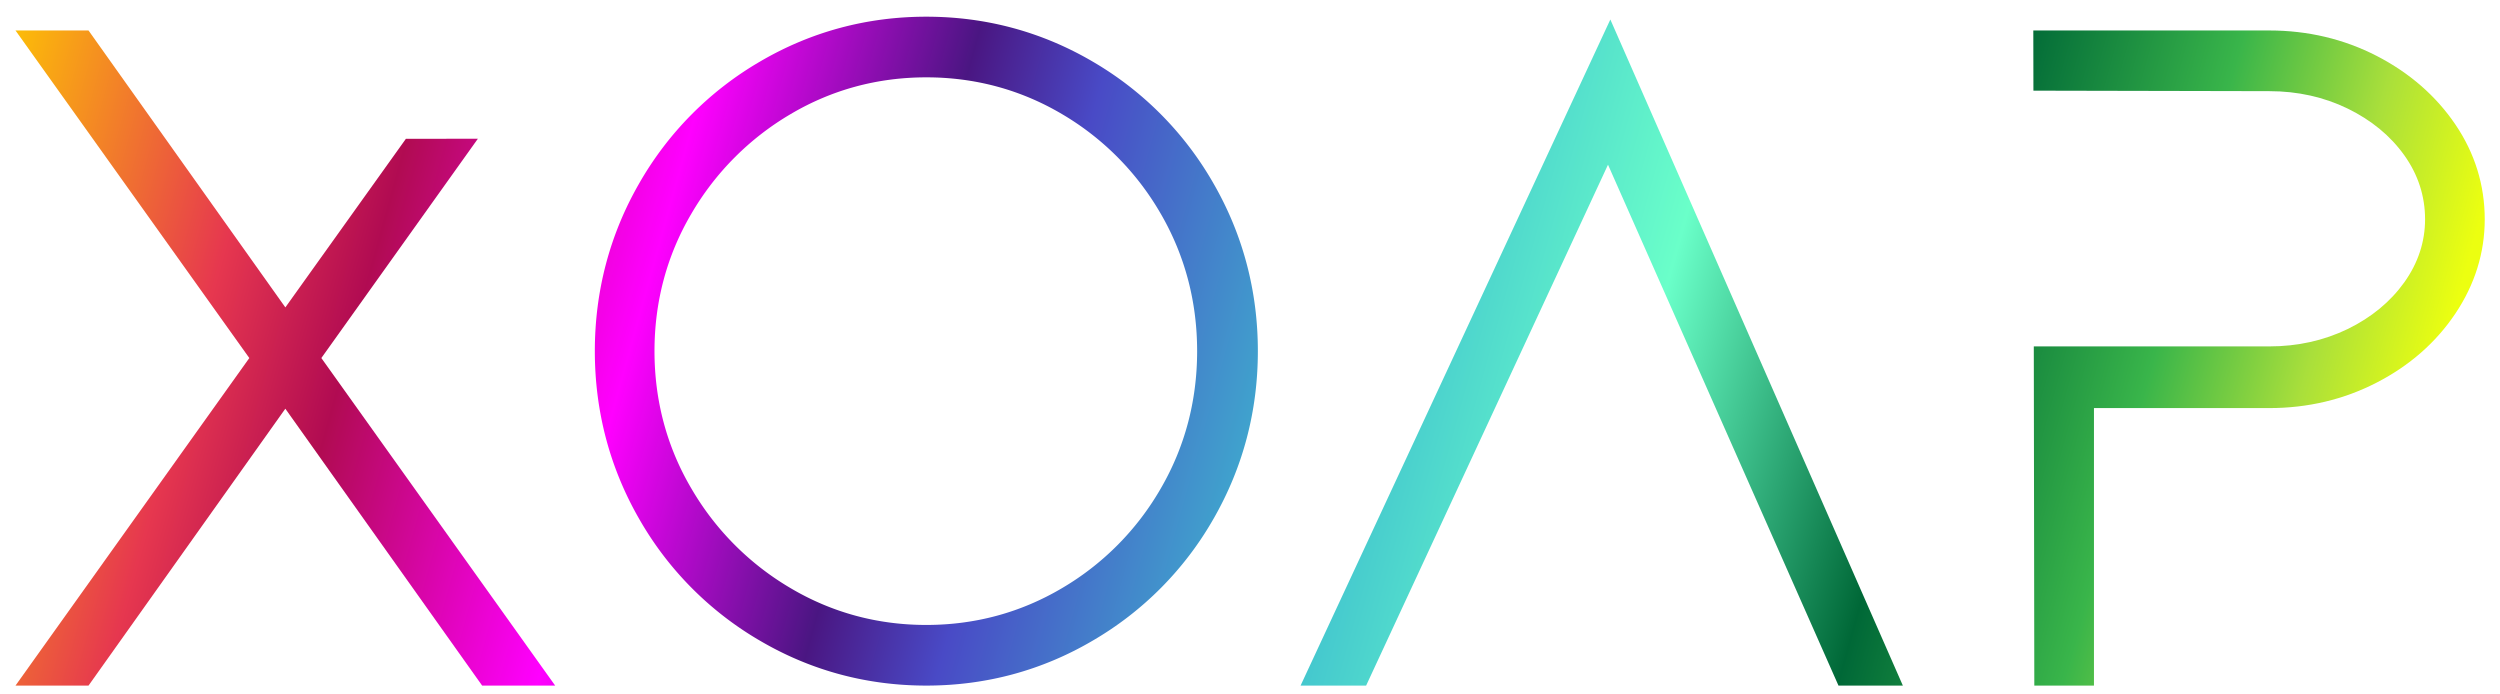 <svg id="Ebene_1" data-name="Ebene 1" xmlns="http://www.w3.org/2000/svg" xmlns:xlink="http://www.w3.org/1999/xlink" viewBox="0 0 2471 686"><defs><linearGradient id="Unbenannter_Verlauf_13" x1="-23.839" y1="28.876" x2="2344.125" y2="686.92" gradientUnits="userSpaceOnUse"><stop offset="0.003" stop-color="#fc0"/><stop offset="0.12" stop-color="#e6374f"/><stop offset="0.179" stop-color="#b10b52"/><stop offset="0.288" stop-color="#f0f"/><stop offset="0.389" stop-color="#4a1682"/><stop offset="0.442" stop-color="#494ac6"/><stop offset="0.565" stop-color="#3dbdcf"/><stop offset="0.683" stop-color="#6affc9"/><stop offset="0.792" stop-color="#006837"/><stop offset="0.879" stop-color="#39b54a"/><stop offset="0.94" stop-color="#a9df3b"/><stop offset="0.991" stop-color="#ecff10"/></linearGradient></defs><path d="M457.566,144.726,308.283,353.879,533.971,670.042H480.467L282.019,390.846,83.569,670.042H30.065l225.688-316.163L30.065,37.717H83.569L282.019,316.913,405.076,144.807Z" style="fill:#00df23"/><path d="M915.579,670.042q-86.578,0-160.51-43.29Q681.137,583.523,638.334,509.083q-42.803-74.481-42.803-162.013,0-87.553,42.803-161.972a317.643,317.643,0,0,1,116.734-117.71Q828.94,24.098,915.579,24.098q86.578,0,160.511,43.29,73.932,43.29,116.734,117.71,42.803,74.358,42.844,161.972,0,87.491-42.844,161.973-42.803,74.419-116.734,117.669Q1002.158,670.123,915.579,670.042Zm0-601.195q-74.905,0-138.096,37.453A280.568,280.568,0,0,0,676.759,207.472q-37.452,63.718-37.452,139.598,0,75.879,37.452,139.557A280.135,280.135,0,0,0,777.443,587.799Q840.613,625.252,915.539,625.293q74.905,0,138.136-37.494A276.936,276.936,0,0,0,1153.872,486.627q36.967-63.658,36.966-139.557,0-75.879-36.966-139.598A277.252,277.252,0,0,0,1053.675,106.3Q990.505,68.908,915.579,68.847Z" style="fill:#00df23"/><path d="M1345.429,670.042h-48.031l294.066-632.325,277.691,632.325H1822.096L1589.519,144.402Z" style="fill:#00df23"/><path d="M2448.312,216.754q0,47.667-27.765,88.971-27.725,41.405-74.905,65.665-47.18,24.381-102.629,24.36H2062.075V670.042h-43.776l-.486-320.054h225.201q43.775,0,80.782-17.957,36.905-17.997,58.854-48.64,21.828-30.644,21.888-66.637,0-36.967-21.888-67.61-21.888-30.704-58.854-48.64-36.965-17.997-80.741-17.997l-225.647-.486-.081-44.303h225.688q55.449,0,102.67,24.32,47.12,24.32,74.864,65.178Q2448.273,168.073,2448.312,216.754Z" style="fill:#00df23"/><polygon points="476.547 677.638 282.019 403.957 87.489 677.638 15.312 677.638 246.42 353.879 15.311 30.122 87.489 30.122 282.037 303.828 401.166 137.218 472.336 137.108 317.615 353.879 548.725 677.638 476.547 677.638" style="fill:url(#Unbenannter_Verlauf_13)"/><path d="M915.579,677.638c-58.887,0-114.183-14.916-164.352-44.334A326.353,326.353,0,0,1,631.751,512.872c-29.075-50.592-43.815-106.375-43.815-165.802,0-59.442,14.741-115.211,43.814-165.759A326.585,326.585,0,0,1,751.23,60.833c50.196-29.415,105.491-44.331,164.349-44.331,58.816,0,114.111,14.915,164.349,44.331a326.803,326.803,0,0,1,119.48,120.476c29.101,50.555,43.856,106.326,43.856,165.761,0,59.353-14.755,115.121-43.854,165.757a326.149,326.149,0,0,1-119.486,120.441C1029.787,662.707,974.49,677.638,915.579,677.638Zm0-601.195c-48.268,0-93.429,12.245-134.227,36.394a274.368,274.368,0,0,0-98.043,98.48c-24.159,41.103-36.407,86.776-36.407,135.753,0,48.99,12.248,94.648,36.403,135.706a273.913,273.913,0,0,0,98.001,98.483c40.784,24.181,85.943,36.438,134.232,36.438,48.276,0,93.45-12.258,134.265-36.434a270.689,270.689,0,0,0,97.497-98.445c23.851-41.071,35.942-86.742,35.942-135.749,0-48.995-12.092-94.68-35.94-135.786a270.922,270.922,0,0,0-97.499-98.448C1009.009,88.688,963.848,76.443,915.579,76.443Z" style="fill:url(#Unbenannter_Verlauf_13)"/><polygon points="1817.15 677.638 1589.352 162.796 1350.276 677.638 1285.488 677.638 1591.662 19.279 1880.787 677.638 1817.15 677.638" style="fill:url(#Unbenannter_Verlauf_13)"/><path d="M2010.715,677.638l-.51-335.245h232.809c27.85,0,53.915-5.786,77.471-17.197,23.384-11.403,42.226-26.956,55.984-46.219,13.583-19.069,20.473-40.006,20.473-62.222,0-22.862-6.89-44.126-20.479-63.204-13.713-19.236-32.554-34.788-55.996-46.22-23.48-11.432-49.526-17.229-77.412-17.229l-233.229-.503-.108-59.478h233.297c38.002,0,73.715,8.466,106.146,25.163,32.433,16.739,58.562,39.504,77.673,67.666,19.293,28.432,29.075,59.992,29.075,93.804,0,33.097-9.774,64.455-29.052,93.202-19.098,28.519-45.253,51.462-77.737,68.187-32.357,16.722-68.061,25.203-106.105,25.203H2069.671V677.638Z" style="fill:url(#Unbenannter_Verlauf_13)"/></svg>